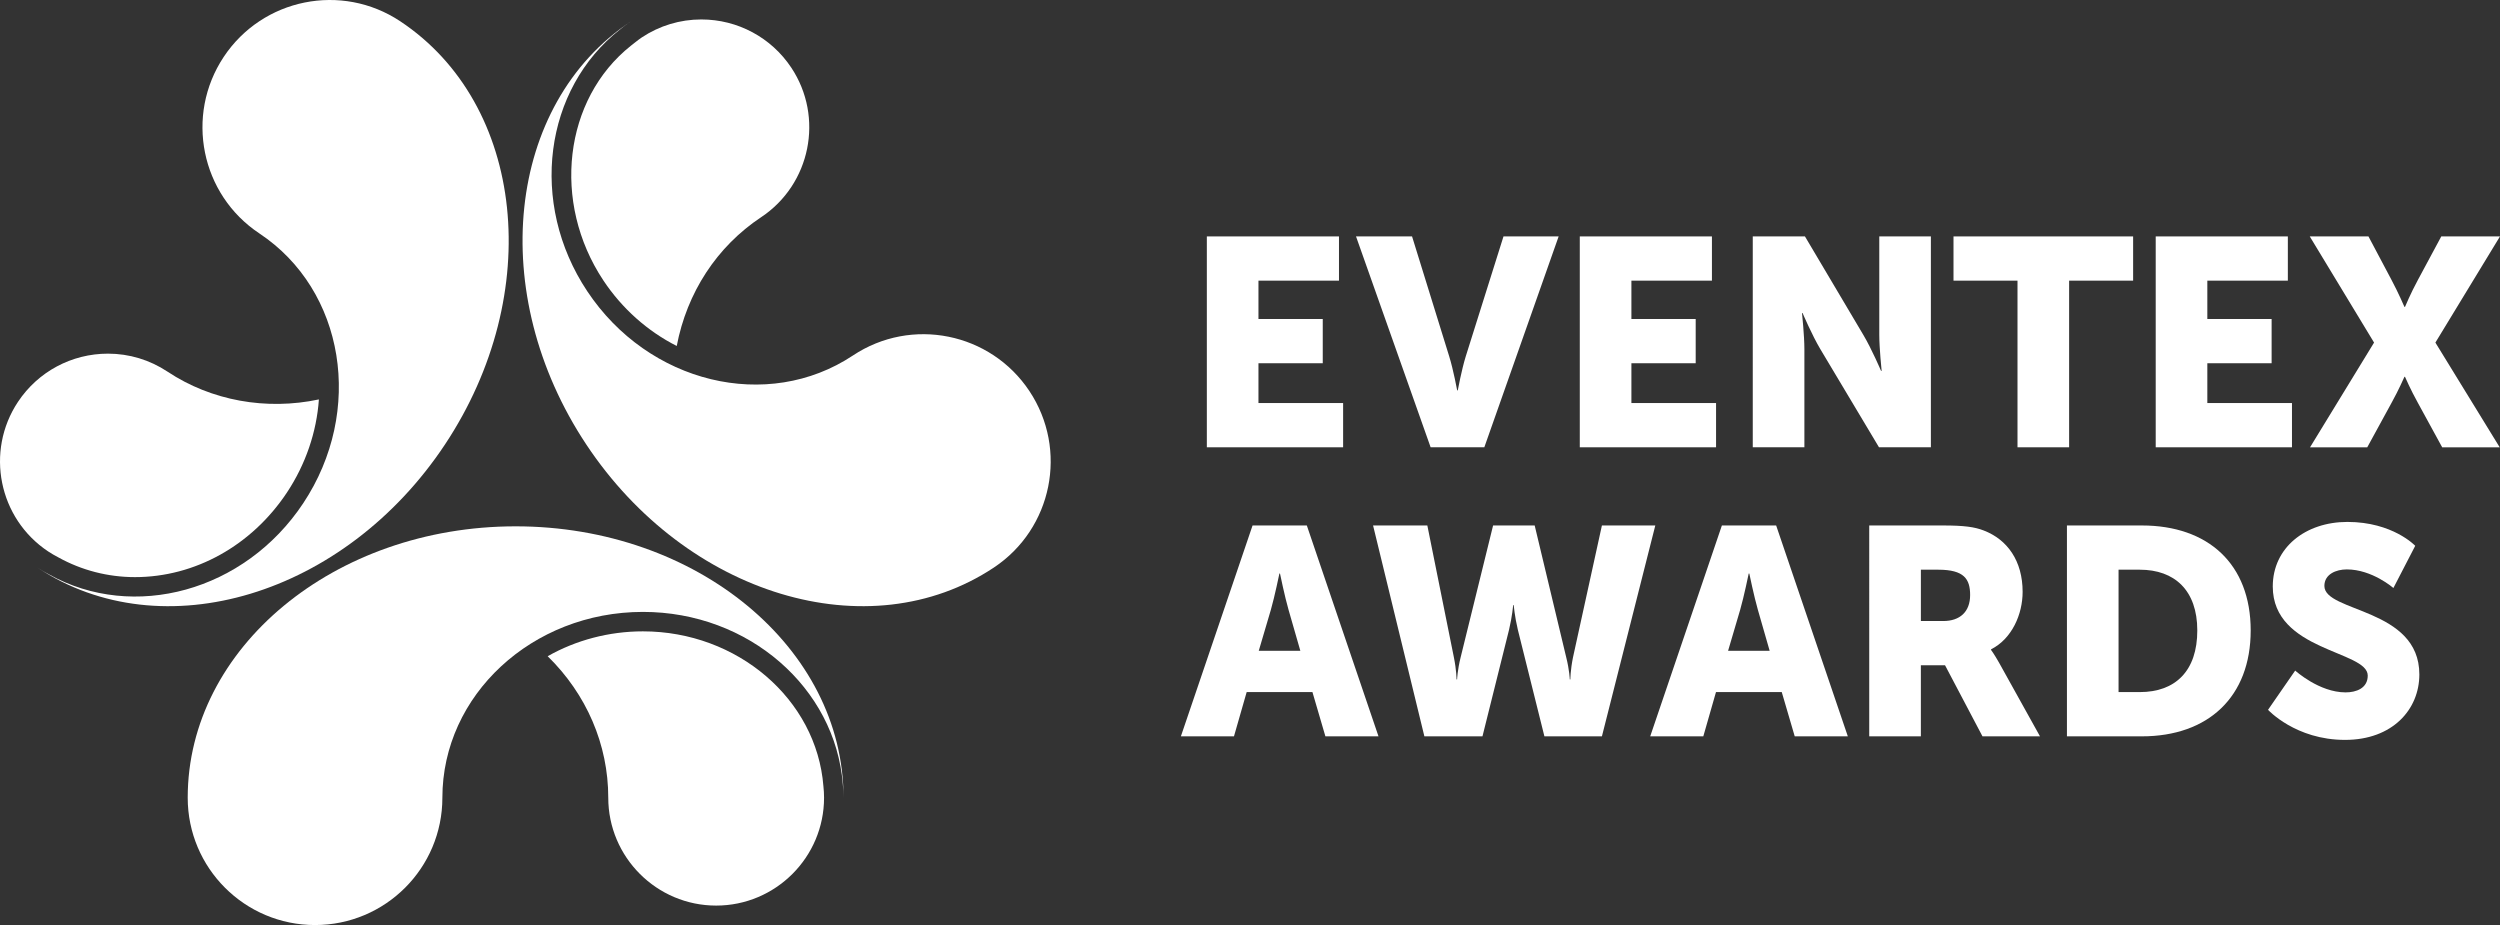 <?xml version="1.0" encoding="UTF-8"?>
<!-- Generator: Adobe Illustrator 16.0.0, SVG Export Plug-In . SVG Version: 6.00 Build 0)  -->
<svg xmlns="http://www.w3.org/2000/svg" xmlns:xlink="http://www.w3.org/1999/xlink" version="1.1" id="Layer_1" x="0px" y="0px" width="229.995px" height="85.102px" viewBox="0 0 229.995 85.102" xml:space="preserve">
<rect x="0" y="0" width="229.995" height="85.102" fill="#333333" stroke="none"/>
<path fill="#fff" d="M62.259,31.829c0.936-4.906,3.683-9.138,7.762-11.846c4.557-3.028,5.804-9.2,2.777-13.758  c-1.845-2.778-4.941-4.436-8.279-4.436c-1.952,0-3.845,0.571-5.479,1.657c-0.223,0.148-0.428,0.312-0.635,0.474l-0.359,0.282  c-6.183,4.912-7.31,14.409-2.538,21.595C57.224,28.383,59.573,30.471,62.259,31.829"></path>
<path fill="#fff" d="M15.413,34.192c-1.635-1.085-3.529-1.657-5.479-1.657c-3.341,0-6.436,1.657-8.28,4.435  c-3.026,4.558-1.781,10.731,2.777,13.76c0.301,0.199,0.608,0.375,0.925,0.541c2.152,1.198,4.582,1.823,7.063,1.823  c5.519,0,10.746-2.91,13.98-7.784c1.716-2.585,2.73-5.561,2.939-8.564C24.496,37.777,19.438,36.866,15.413,34.192"></path>
<path fill="#fff" d="M59.146,58.083c-3.104,0-6.144,0.803-8.761,2.288c3.57,3.493,5.574,8.12,5.574,13.017  c0,5.472,4.456,9.924,9.926,9.924c5.473,0,9.926-4.452,9.926-9.924c0-0.359-0.021-0.71-0.059-1.058  C75.125,64.319,67.832,58.083,59.146,58.083"></path>
<path fill="#fff" d="M40.933,40.898c9.216-13.879,7.374-31.314-4.112-38.941c-5.39-3.58-12.66-2.111-16.24,3.278  c-3.576,5.391-2.109,12.659,3.28,16.239c7.864,5.221,9.669,16.336,4.033,24.826c-5.386,8.113-15.611,10.872-23.373,6.552  c-0.365-0.191-0.725-0.401-1.076-0.634C14.933,59.847,31.717,54.778,40.933,40.898"></path>
<path fill="#fff" d="M47.436,48.421c-16.66,0-30.167,11.179-30.167,24.967c0,6.47,5.244,11.714,11.714,11.714  c6.471,0,11.715-5.244,11.715-11.714c0-9.44,8.26-17.094,18.451-17.094c9.737,0,17.693,6.991,18.387,15.847  c0.043,0.41,0.067,0.825,0.067,1.247C77.603,59.6,64.096,48.421,47.436,48.421"></path>
<path fill="#fff" d="M53.941,40.898c9.216,13.88,25.998,18.948,37.486,11.32c5.391-3.578,6.857-10.848,3.278-16.239  c-3.579-5.388-10.849-6.857-16.237-3.275c-7.863,5.219-18.811,2.57-24.447-5.918c-5.388-8.113-3.963-18.608,3.03-24.083  c0.317-0.263,0.65-0.514,1.002-0.746C46.567,9.584,44.723,27.02,53.941,40.898"></path>
<polygon fill="#fff" points="111.027,21.75 123.183,21.75 123.183,25.819 115.776,25.819 115.776,29.347 121.69,29.347   121.69,33.418 115.776,33.418 115.776,37.079 123.564,37.079 123.564,41.15 111.027,41.15 "></polygon>
<path fill="#fff" d="M124.751,21.75h5.155l3.42,11.043c0.379,1.221,0.731,3.12,0.731,3.12h0.055c0,0,0.353-1.899,0.732-3.12  l3.474-11.043h5.074l-6.838,19.4h-4.939L124.751,21.75z"></path>
<polygon fill="#fff" points="145.337,21.75 157.494,21.75 157.494,25.819 150.086,25.819 150.086,29.347 156,29.347 156,33.418   150.086,33.418 150.086,37.079 157.874,37.079 157.874,41.15 145.337,41.15 "></polygon>
<path fill="#fff" d="M161.25,21.75h4.802l5.373,9.063c0.76,1.274,1.629,3.309,1.629,3.309h0.054c0,0-0.217-2.088-0.217-3.309  V21.75h4.747v19.4h-4.774l-5.4-9.036c-0.76-1.275-1.628-3.31-1.628-3.31h-0.054c0,0,0.218,2.09,0.218,3.31v9.036h-4.749V21.75z"></path>
<polygon fill="#fff" points="185.606,25.819 179.718,25.819 179.718,21.75 196.243,21.75 196.243,25.819 190.355,25.819   190.355,41.15 185.606,41.15 "></polygon>
<polygon fill="#fff" points="198.321,21.75 210.477,21.75 210.477,25.819 203.07,25.819 203.07,29.347 208.984,29.347   208.984,33.418 203.07,33.418 203.07,37.079 210.857,37.079 210.857,41.15 198.321,41.15 "></polygon>
<path fill="#fff" d="M218.409,31.517l-5.916-9.767h5.4l2.115,3.989c0.652,1.22,1.195,2.495,1.195,2.495h0.053  c0,0,0.516-1.247,1.194-2.495l2.144-3.989h5.4l-5.943,9.767l5.916,9.634h-5.291l-2.226-4.072c-0.679-1.22-1.194-2.414-1.194-2.414  h-0.053c0,0-0.518,1.194-1.195,2.414l-2.225,4.072h-5.264L218.409,31.517z"></path>
<path fill="#fff" d="M120.742,63.671h-6.051l-1.168,4.071h-4.884l6.594-19.4h4.992l6.594,19.4h-4.885L120.742,63.671z   M117.702,52.764c0,0-0.434,2.116-0.786,3.338l-1.113,3.771h3.826l-1.085-3.771c-0.353-1.222-0.787-3.338-0.787-3.338H117.702z"></path>
<path fill="#fff" d="M126.32,48.342h4.992l2.442,12.128c0.244,1.194,0.244,2.035,0.244,2.035h0.053c0,0,0.028-0.841,0.326-2.035  l2.985-12.128h3.826l2.901,12.128c0.301,1.194,0.328,2.035,0.328,2.035h0.054c0,0,0-0.841,0.243-2.035l2.659-12.128h4.912  l-4.912,19.4h-5.29l-2.442-9.797c-0.298-1.246-0.38-2.277-0.38-2.277h-0.054c0,0-0.082,1.031-0.38,2.277l-2.443,9.797h-5.344  L126.32,48.342z"></path>
<path fill="#fff" d="M163.918,63.671h-6.051l-1.166,4.071h-4.885l6.594-19.4h4.992l6.594,19.4h-4.885L163.918,63.671z   M160.878,52.764c0,0-0.433,2.116-0.786,3.338l-1.112,3.771h3.825l-1.084-3.771c-0.353-1.222-0.788-3.338-0.788-3.338H160.878z"></path>
<path fill="#fff" d="M171.967,48.342h6.757c1.981,0,2.931,0.135,3.771,0.46c2.199,0.842,3.583,2.822,3.583,5.646  c0,2.062-0.979,4.313-2.904,5.289v0.056c0,0,0.271,0.353,0.732,1.166l3.771,6.784h-5.291l-3.445-6.539h-2.225v6.539h-4.75V48.342z   M178.779,57.133c1.52,0,2.469-0.842,2.469-2.388c0-1.466-0.542-2.334-2.931-2.334h-1.6v4.722H178.779z"></path>
<path fill="#fff" d="M190.154,48.342h6.892c6.105,0,10.013,3.554,10.013,9.659s-3.907,9.741-10.013,9.741h-6.892V48.342z   M196.855,63.671c3.283,0,5.292-1.952,5.292-5.67c0-3.691-2.09-5.59-5.292-5.59h-1.952v11.26H196.855z"></path>
<path fill="#fff" d="M211.153,61.691c0,0,2.197,2.007,4.639,2.007c0.977,0,2.035-0.38,2.035-1.546  c0-2.307-8.737-2.225-8.737-8.195c0-3.581,3.012-5.941,6.865-5.941c4.179,0,6.241,2.197,6.241,2.197l-2.008,3.881  c0,0-1.954-1.71-4.288-1.71c-0.976,0-2.062,0.435-2.062,1.521c0,2.441,8.737,2.007,8.737,8.14c0,3.229-2.47,6.023-6.839,6.023  c-4.557,0-7.081-2.768-7.081-2.768L211.153,61.691z"></path>
</svg>
